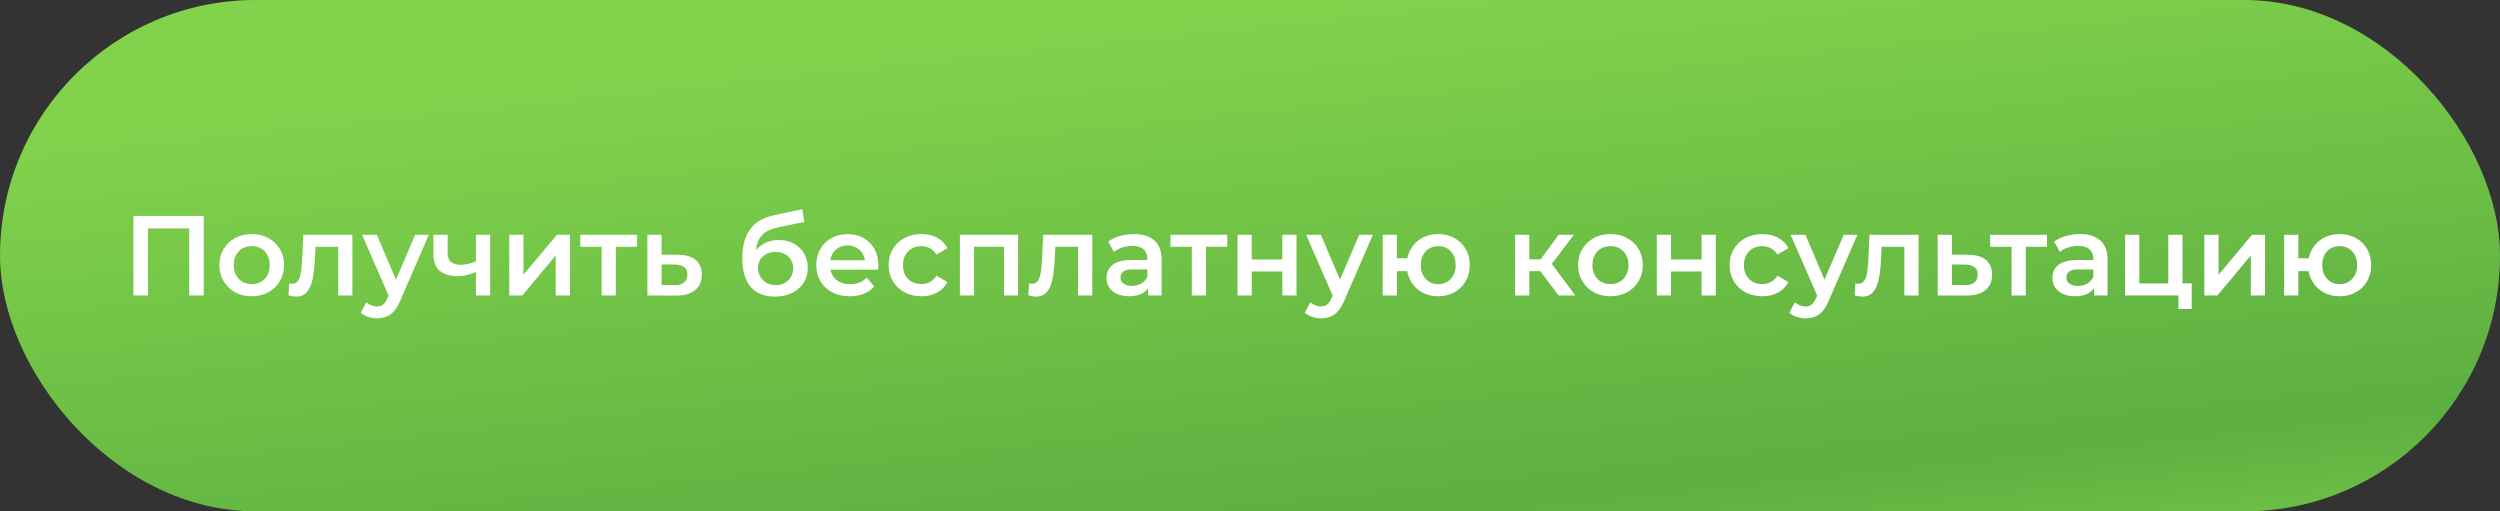 <?xml version="1.0" encoding="UTF-8"?> <svg xmlns="http://www.w3.org/2000/svg" width="440" height="90" viewBox="0 0 440 90" fill="none"><rect x="0" y="0" width="440" height="90" fill="#333333" stroke="none"/><rect width="440" height="90" rx="45" fill="url(#paint0_linear_555_3927)"></rect><path d="M23.48 52V38H35.86V52H33.3V39.56L33.9 40.2H25.44L26.04 39.56V52H23.48ZM44.288 52.14C43.194 52.14 42.221 51.907 41.368 51.44C40.514 50.96 39.841 50.307 39.348 49.48C38.854 48.653 38.608 47.713 38.608 46.66C38.608 45.593 38.854 44.653 39.348 43.84C39.841 43.013 40.514 42.367 41.368 41.9C42.221 41.433 43.194 41.2 44.288 41.2C45.394 41.2 46.374 41.433 47.228 41.9C48.094 42.367 48.768 43.007 49.248 43.82C49.741 44.633 49.988 45.58 49.988 46.66C49.988 47.713 49.741 48.653 49.248 49.48C48.768 50.307 48.094 50.96 47.228 51.44C46.374 51.907 45.394 52.14 44.288 52.14ZM44.288 50C44.901 50 45.448 49.867 45.928 49.6C46.408 49.333 46.781 48.947 47.048 48.44C47.328 47.933 47.468 47.34 47.468 46.66C47.468 45.967 47.328 45.373 47.048 44.88C46.781 44.373 46.408 43.987 45.928 43.72C45.448 43.453 44.908 43.32 44.308 43.32C43.694 43.32 43.148 43.453 42.668 43.72C42.201 43.987 41.828 44.373 41.548 44.88C41.268 45.373 41.128 45.967 41.128 46.66C41.128 47.34 41.268 47.933 41.548 48.44C41.828 48.947 42.201 49.333 42.668 49.6C43.148 49.867 43.688 50 44.288 50ZM50.78 51.98L50.9 49.88C50.993 49.893 51.08 49.907 51.16 49.92C51.24 49.933 51.313 49.94 51.38 49.94C51.794 49.94 52.114 49.813 52.34 49.56C52.567 49.307 52.733 48.967 52.84 48.54C52.96 48.1 53.04 47.613 53.08 47.08C53.133 46.533 53.173 45.987 53.2 45.44L53.38 41.32H62.02V52H59.52V42.76L60.1 43.44H55.02L55.56 42.74L55.42 45.56C55.38 46.507 55.3 47.387 55.18 48.2C55.074 49 54.9 49.7 54.66 50.3C54.434 50.9 54.114 51.367 53.7 51.7C53.3 52.033 52.787 52.2 52.16 52.2C51.96 52.2 51.74 52.18 51.5 52.14C51.273 52.1 51.033 52.047 50.78 51.98ZM66.347 56.02C65.827 56.02 65.307 55.933 64.787 55.76C64.267 55.587 63.834 55.347 63.487 55.04L64.487 53.2C64.74 53.427 65.027 53.607 65.347 53.74C65.667 53.873 65.994 53.94 66.327 53.94C66.78 53.94 67.147 53.827 67.427 53.6C67.707 53.373 67.967 52.993 68.207 52.46L68.827 51.06L69.027 50.76L73.067 41.32H75.467L70.467 52.86C70.134 53.66 69.76 54.293 69.347 54.76C68.947 55.227 68.494 55.553 67.987 55.74C67.494 55.927 66.947 56.02 66.347 56.02ZM68.547 52.38L63.727 41.32H66.327L70.247 50.54L68.547 52.38ZM83.943 47.78C83.437 48.02 82.897 48.22 82.323 48.38C81.763 48.527 81.17 48.6 80.543 48.6C79.197 48.6 78.15 48.287 77.403 47.66C76.657 47.033 76.283 46.06 76.283 44.74V41.32H78.783V44.58C78.783 45.287 78.983 45.8 79.383 46.12C79.797 46.44 80.363 46.6 81.083 46.6C81.563 46.6 82.043 46.54 82.523 46.42C83.003 46.3 83.477 46.133 83.943 45.92V47.78ZM83.763 52V41.32H86.263V52H83.763ZM89.625 52V41.32H92.125V48.36L98.025 41.32H100.305V52H97.805V44.96L91.925 52H89.625ZM105.888 52V42.84L106.468 43.44H102.128V41.32H112.128V43.44H107.808L108.388 42.84V52H105.888ZM119.302 44.84C120.675 44.84 121.722 45.147 122.442 45.76C123.162 46.373 123.522 47.24 123.522 48.36C123.522 49.52 123.122 50.427 122.322 51.08C121.522 51.72 120.395 52.033 118.942 52.02L113.942 52V41.32H116.442V44.82L119.302 44.84ZM118.722 50.18C119.455 50.193 120.015 50.04 120.402 49.72C120.788 49.4 120.982 48.933 120.982 48.32C120.982 47.707 120.788 47.267 120.402 47C120.028 46.72 119.468 46.573 118.722 46.56L116.442 46.54V50.16L118.722 50.18ZM136.346 52.2C135.466 52.2 134.68 52.067 133.986 51.8C133.293 51.533 132.693 51.127 132.186 50.58C131.693 50.02 131.313 49.313 131.046 48.46C130.78 47.607 130.646 46.593 130.646 45.42C130.646 44.567 130.72 43.787 130.866 43.08C131.013 42.373 131.233 41.74 131.526 41.18C131.82 40.607 132.186 40.1 132.626 39.66C133.08 39.22 133.606 38.853 134.206 38.56C134.806 38.267 135.486 38.04 136.246 37.88L141.206 36.82L141.566 39.06L137.066 39.98C136.813 40.033 136.506 40.113 136.146 40.22C135.8 40.313 135.44 40.46 135.066 40.66C134.706 40.847 134.366 41.12 134.046 41.48C133.74 41.827 133.486 42.28 133.286 42.84C133.1 43.387 133.006 44.073 133.006 44.9C133.006 45.153 133.013 45.347 133.026 45.48C133.053 45.6 133.073 45.733 133.086 45.88C133.113 46.013 133.126 46.213 133.126 46.48L132.186 45.5C132.453 44.82 132.82 44.24 133.286 43.76C133.766 43.267 134.32 42.893 134.946 42.64C135.586 42.373 136.28 42.24 137.026 42.24C138.026 42.24 138.913 42.447 139.686 42.86C140.46 43.273 141.066 43.853 141.506 44.6C141.946 45.347 142.166 46.193 142.166 47.14C142.166 48.127 141.926 49 141.446 49.76C140.966 50.52 140.286 51.12 139.406 51.56C138.54 51.987 137.52 52.2 136.346 52.2ZM136.546 50.18C137.146 50.18 137.673 50.053 138.126 49.8C138.593 49.533 138.953 49.173 139.206 48.72C139.473 48.267 139.606 47.76 139.606 47.2C139.606 46.64 139.473 46.153 139.206 45.74C138.953 45.313 138.593 44.973 138.126 44.72C137.673 44.467 137.133 44.34 136.506 44.34C135.906 44.34 135.366 44.46 134.886 44.7C134.42 44.94 134.053 45.273 133.786 45.7C133.533 46.113 133.406 46.593 133.406 47.14C133.406 47.7 133.54 48.213 133.806 48.68C134.073 49.147 134.44 49.513 134.906 49.78C135.386 50.047 135.933 50.18 136.546 50.18ZM149.566 52.14C148.38 52.14 147.34 51.907 146.446 51.44C145.566 50.96 144.88 50.307 144.386 49.48C143.906 48.653 143.666 47.713 143.666 46.66C143.666 45.593 143.9 44.653 144.366 43.84C144.846 43.013 145.5 42.367 146.326 41.9C147.166 41.433 148.12 41.2 149.186 41.2C150.226 41.2 151.153 41.427 151.966 41.88C152.78 42.333 153.42 42.973 153.886 43.8C154.353 44.627 154.586 45.6 154.586 46.72C154.586 46.827 154.58 46.947 154.566 47.08C154.566 47.213 154.56 47.34 154.546 47.46H145.646V45.8H153.226L152.246 46.32C152.26 45.707 152.133 45.167 151.866 44.7C151.6 44.233 151.233 43.867 150.766 43.6C150.313 43.333 149.786 43.2 149.186 43.2C148.573 43.2 148.033 43.333 147.566 43.6C147.113 43.867 146.753 44.24 146.486 44.72C146.233 45.187 146.106 45.74 146.106 46.38V46.78C146.106 47.42 146.253 47.987 146.546 48.48C146.84 48.973 147.253 49.353 147.786 49.62C148.32 49.887 148.933 50.02 149.626 50.02C150.226 50.02 150.766 49.927 151.246 49.74C151.726 49.553 152.153 49.26 152.526 48.86L153.866 50.4C153.386 50.96 152.78 51.393 152.046 51.7C151.326 51.993 150.5 52.14 149.566 52.14ZM162.181 52.14C161.061 52.14 160.061 51.907 159.181 51.44C158.314 50.96 157.634 50.307 157.141 49.48C156.647 48.653 156.401 47.713 156.401 46.66C156.401 45.593 156.647 44.653 157.141 43.84C157.634 43.013 158.314 42.367 159.181 41.9C160.061 41.433 161.061 41.2 162.181 41.2C163.221 41.2 164.134 41.413 164.921 41.84C165.721 42.253 166.327 42.867 166.741 43.68L164.821 44.8C164.501 44.293 164.107 43.92 163.641 43.68C163.187 43.44 162.694 43.32 162.161 43.32C161.547 43.32 160.994 43.453 160.501 43.72C160.007 43.987 159.621 44.373 159.341 44.88C159.061 45.373 158.921 45.967 158.921 46.66C158.921 47.353 159.061 47.953 159.341 48.46C159.621 48.953 160.007 49.333 160.501 49.6C160.994 49.867 161.547 50 162.161 50C162.694 50 163.187 49.88 163.641 49.64C164.107 49.4 164.501 49.027 164.821 48.52L166.741 49.64C166.327 50.44 165.721 51.06 164.921 51.5C164.134 51.927 163.221 52.14 162.181 52.14ZM168.942 52V41.32H179.182V52H176.702V42.86L177.282 43.44H170.862L171.442 42.86V52H168.942ZM180.995 51.98L181.115 49.88C181.208 49.893 181.295 49.907 181.375 49.92C181.455 49.933 181.528 49.94 181.595 49.94C182.008 49.94 182.328 49.813 182.555 49.56C182.782 49.307 182.948 48.967 183.055 48.54C183.175 48.1 183.255 47.613 183.295 47.08C183.348 46.533 183.388 45.987 183.415 45.44L183.595 41.32H192.235V52H189.735V42.76L190.315 43.44H185.235L185.775 42.74L185.635 45.56C185.595 46.507 185.515 47.387 185.395 48.2C185.288 49 185.115 49.7 184.875 50.3C184.648 50.9 184.328 51.367 183.915 51.7C183.515 52.033 183.002 52.2 182.375 52.2C182.175 52.2 181.955 52.18 181.715 52.14C181.488 52.1 181.248 52.047 180.995 51.98ZM202.082 52V49.84L201.942 49.38V45.6C201.942 44.867 201.722 44.3 201.282 43.9C200.842 43.487 200.175 43.28 199.282 43.28C198.682 43.28 198.089 43.373 197.502 43.56C196.929 43.747 196.442 44.007 196.042 44.34L195.062 42.52C195.635 42.08 196.315 41.753 197.102 41.54C197.902 41.313 198.729 41.2 199.582 41.2C201.129 41.2 202.322 41.573 203.162 42.32C204.015 43.053 204.442 44.193 204.442 45.74V52H202.082ZM198.722 52.14C197.922 52.14 197.222 52.007 196.622 51.74C196.022 51.46 195.555 51.08 195.222 50.6C194.902 50.107 194.742 49.553 194.742 48.94C194.742 48.34 194.882 47.8 195.162 47.32C195.455 46.84 195.929 46.46 196.582 46.18C197.235 45.9 198.102 45.76 199.182 45.76H202.282V47.42H199.362C198.509 47.42 197.935 47.56 197.642 47.84C197.349 48.107 197.202 48.44 197.202 48.84C197.202 49.293 197.382 49.653 197.742 49.92C198.102 50.187 198.602 50.32 199.242 50.32C199.855 50.32 200.402 50.18 200.882 49.9C201.375 49.62 201.729 49.207 201.942 48.66L202.362 50.16C202.122 50.787 201.689 51.273 201.062 51.62C200.449 51.967 199.669 52.14 198.722 52.14ZM209.755 52V42.84L210.335 43.44H205.995V41.32H215.995V43.44H211.675L212.255 42.84V52H209.755ZM217.809 52V41.32H220.309V45.66H225.689V41.32H228.189V52H225.689V47.78H220.309V52H217.809ZM232.499 56.02C231.979 56.02 231.459 55.933 230.939 55.76C230.419 55.587 229.986 55.347 229.639 55.04L230.639 53.2C230.893 53.427 231.179 53.607 231.499 53.74C231.819 53.873 232.146 53.94 232.479 53.94C232.933 53.94 233.299 53.827 233.579 53.6C233.859 53.373 234.119 52.993 234.359 52.46L234.979 51.06L235.179 50.76L239.219 41.32H241.619L236.619 52.86C236.286 53.66 235.913 54.293 235.499 54.76C235.099 55.227 234.646 55.553 234.139 55.74C233.646 55.927 233.099 56.02 232.499 56.02ZM234.699 52.38L229.879 41.32H232.479L236.399 50.54L234.699 52.38ZM243.356 52V41.32H245.856V45.46H249.036V47.72H245.856V52H243.356ZM253.116 52.14C252.049 52.14 251.096 51.907 250.256 51.44C249.429 50.96 248.776 50.307 248.296 49.48C247.816 48.653 247.576 47.713 247.576 46.66C247.576 45.593 247.816 44.647 248.296 43.82C248.776 42.993 249.429 42.353 250.256 41.9C251.096 41.433 252.049 41.2 253.116 41.2C254.196 41.2 255.149 41.433 255.976 41.9C256.816 42.353 257.476 42.993 257.956 43.82C258.436 44.647 258.676 45.593 258.676 46.66C258.676 47.713 258.436 48.66 257.956 49.5C257.476 50.327 256.816 50.973 255.976 51.44C255.149 51.907 254.196 52.14 253.116 52.14ZM253.116 50.02C253.716 50.02 254.242 49.88 254.696 49.6C255.162 49.32 255.529 48.933 255.796 48.44C256.062 47.947 256.196 47.353 256.196 46.66C256.196 45.967 256.062 45.373 255.796 44.88C255.529 44.373 255.162 43.987 254.696 43.72C254.242 43.453 253.722 43.32 253.136 43.32C252.549 43.32 252.022 43.453 251.556 43.72C251.089 43.987 250.722 44.373 250.456 44.88C250.189 45.373 250.056 45.967 250.056 46.66C250.056 47.353 250.189 47.947 250.456 48.44C250.722 48.933 251.089 49.32 251.556 49.6C252.022 49.88 252.542 50.02 253.116 50.02ZM274.317 52L270.457 46.88L272.497 45.62L277.257 52H274.317ZM266.657 52V41.32H269.157V52H266.657ZM268.417 47.72V45.64H272.037V47.72H268.417ZM272.737 46.96L270.397 46.68L274.317 41.32H276.997L272.737 46.96ZM283.428 52.14C282.335 52.14 281.362 51.907 280.508 51.44C279.655 50.96 278.982 50.307 278.488 49.48C277.995 48.653 277.748 47.713 277.748 46.66C277.748 45.593 277.995 44.653 278.488 43.84C278.982 43.013 279.655 42.367 280.508 41.9C281.362 41.433 282.335 41.2 283.428 41.2C284.535 41.2 285.515 41.433 286.368 41.9C287.235 42.367 287.908 43.007 288.388 43.82C288.882 44.633 289.128 45.58 289.128 46.66C289.128 47.713 288.882 48.653 288.388 49.48C287.908 50.307 287.235 50.96 286.368 51.44C285.515 51.907 284.535 52.14 283.428 52.14ZM283.428 50C284.042 50 284.588 49.867 285.068 49.6C285.548 49.333 285.922 48.947 286.188 48.44C286.468 47.933 286.608 47.34 286.608 46.66C286.608 45.967 286.468 45.373 286.188 44.88C285.922 44.373 285.548 43.987 285.068 43.72C284.588 43.453 284.048 43.32 283.448 43.32C282.835 43.32 282.288 43.453 281.808 43.72C281.342 43.987 280.968 44.373 280.688 44.88C280.408 45.373 280.268 45.967 280.268 46.66C280.268 47.34 280.408 47.933 280.688 48.44C280.968 48.947 281.342 49.333 281.808 49.6C282.288 49.867 282.828 50 283.428 50ZM291.598 52V41.32H294.098V45.66H299.478V41.32H301.978V52H299.478V47.78H294.098V52H291.598ZM310.188 52.14C309.068 52.14 308.068 51.907 307.188 51.44C306.322 50.96 305.642 50.307 305.148 49.48C304.655 48.653 304.408 47.713 304.408 46.66C304.408 45.593 304.655 44.653 305.148 43.84C305.642 43.013 306.322 42.367 307.188 41.9C308.068 41.433 309.068 41.2 310.188 41.2C311.228 41.2 312.142 41.413 312.928 41.84C313.728 42.253 314.335 42.867 314.748 43.68L312.828 44.8C312.508 44.293 312.115 43.92 311.648 43.68C311.195 43.44 310.702 43.32 310.168 43.32C309.555 43.32 309.002 43.453 308.508 43.72C308.015 43.987 307.628 44.373 307.348 44.88C307.068 45.373 306.928 45.967 306.928 46.66C306.928 47.353 307.068 47.953 307.348 48.46C307.628 48.953 308.015 49.333 308.508 49.6C309.002 49.867 309.555 50 310.168 50C310.702 50 311.195 49.88 311.648 49.64C312.115 49.4 312.508 49.027 312.828 48.52L314.748 49.64C314.335 50.44 313.728 51.06 312.928 51.5C312.142 51.927 311.228 52.14 310.188 52.14ZM317.773 56.02C317.253 56.02 316.733 55.933 316.213 55.76C315.693 55.587 315.259 55.347 314.913 55.04L315.913 53.2C316.166 53.427 316.453 53.607 316.773 53.74C317.093 53.873 317.419 53.94 317.753 53.94C318.206 53.94 318.573 53.827 318.853 53.6C319.133 53.373 319.393 52.993 319.633 52.46L320.253 51.06L320.453 50.76L324.493 41.32H326.893L321.893 52.86C321.559 53.66 321.186 54.293 320.773 54.76C320.373 55.227 319.919 55.553 319.413 55.74C318.919 55.927 318.373 56.02 317.773 56.02ZM319.973 52.38L315.153 41.32H317.753L321.673 50.54L319.973 52.38ZM326.425 51.98L326.545 49.88C326.638 49.893 326.725 49.907 326.805 49.92C326.885 49.933 326.958 49.94 327.025 49.94C327.438 49.94 327.758 49.813 327.985 49.56C328.211 49.307 328.378 48.967 328.485 48.54C328.605 48.1 328.685 47.613 328.725 47.08C328.778 46.533 328.818 45.987 328.845 45.44L329.025 41.32H337.665V52H335.165V42.76L335.745 43.44H330.665L331.205 42.74L331.065 45.56C331.025 46.507 330.945 47.387 330.825 48.2C330.718 49 330.545 49.7 330.305 50.3C330.078 50.9 329.758 51.367 329.345 51.7C328.945 52.033 328.431 52.2 327.805 52.2C327.605 52.2 327.385 52.18 327.145 52.14C326.918 52.1 326.678 52.047 326.425 51.98ZM346.392 44.84C347.765 44.84 348.812 45.147 349.532 45.76C350.252 46.373 350.612 47.24 350.612 48.36C350.612 49.52 350.212 50.427 349.412 51.08C348.612 51.72 347.485 52.033 346.032 52.02L341.032 52V41.32H343.532V44.82L346.392 44.84ZM345.812 50.18C346.545 50.193 347.105 50.04 347.492 49.72C347.878 49.4 348.072 48.933 348.072 48.32C348.072 47.707 347.878 47.267 347.492 47C347.118 46.72 346.558 46.573 345.812 46.56L343.532 46.54V50.16L345.812 50.18ZM354.033 52V42.84L354.613 43.44H350.273V41.32H360.273V43.44H355.953L356.533 42.84V52H354.033ZM368.566 52V49.84L368.426 49.38V45.6C368.426 44.867 368.206 44.3 367.766 43.9C367.326 43.487 366.66 43.28 365.766 43.28C365.166 43.28 364.573 43.373 363.986 43.56C363.413 43.747 362.926 44.007 362.526 44.34L361.546 42.52C362.12 42.08 362.8 41.753 363.586 41.54C364.386 41.313 365.213 41.2 366.066 41.2C367.613 41.2 368.806 41.573 369.646 42.32C370.5 43.053 370.926 44.193 370.926 45.74V52H368.566ZM365.206 52.14C364.406 52.14 363.706 52.007 363.106 51.74C362.506 51.46 362.04 51.08 361.706 50.6C361.386 50.107 361.226 49.553 361.226 48.94C361.226 48.34 361.366 47.8 361.646 47.32C361.94 46.84 362.413 46.46 363.066 46.18C363.72 45.9 364.586 45.76 365.666 45.76H368.766V47.42H365.846C364.993 47.42 364.42 47.56 364.126 47.84C363.833 48.107 363.686 48.44 363.686 48.84C363.686 49.293 363.866 49.653 364.226 49.92C364.586 50.187 365.086 50.32 365.726 50.32C366.34 50.32 366.886 50.18 367.366 49.9C367.86 49.62 368.213 49.207 368.426 48.66L368.846 50.16C368.606 50.787 368.173 51.273 367.546 51.62C366.933 51.967 366.153 52.14 365.206 52.14ZM374.02 52V41.32H376.52V49.88H381.62V41.32H384.12V52H374.02ZM383.4 54.38V51.94L383.98 52H381.62V49.88H385.74V54.38H383.4ZM387.965 52V41.32H390.465V48.36L396.365 41.32H398.645V52H396.145V44.96L390.265 52H387.965ZM402.008 52V41.32H404.508V45.46H407.688V47.72H404.508V52H402.008ZM411.768 52.14C410.701 52.14 409.748 51.907 408.908 51.44C408.081 50.96 407.428 50.307 406.948 49.48C406.468 48.653 406.228 47.713 406.228 46.66C406.228 45.593 406.468 44.647 406.948 43.82C407.428 42.993 408.081 42.353 408.908 41.9C409.748 41.433 410.701 41.2 411.768 41.2C412.848 41.2 413.801 41.433 414.628 41.9C415.468 42.353 416.128 42.993 416.608 43.82C417.088 44.647 417.328 45.593 417.328 46.66C417.328 47.713 417.088 48.66 416.608 49.5C416.128 50.327 415.468 50.973 414.628 51.44C413.801 51.907 412.848 52.14 411.768 52.14ZM411.768 50.02C412.368 50.02 412.895 49.88 413.348 49.6C413.815 49.32 414.181 48.933 414.448 48.44C414.715 47.947 414.848 47.353 414.848 46.66C414.848 45.967 414.715 45.373 414.448 44.88C414.181 44.373 413.815 43.987 413.348 43.72C412.895 43.453 412.375 43.32 411.788 43.32C411.201 43.32 410.675 43.453 410.208 43.72C409.741 43.987 409.375 44.373 409.108 44.88C408.841 45.373 408.708 45.967 408.708 46.66C408.708 47.353 408.841 47.947 409.108 48.44C409.375 48.933 409.741 49.32 410.208 49.6C410.675 49.88 411.195 50.02 411.768 50.02Z" fill="white"></path><defs><linearGradient id="paint0_linear_555_3927" x1="220" y1="-1.60933e-06" x2="233.846" y2="130.866" gradientUnits="userSpaceOnUse"><stop stop-color="#82D34B"></stop><stop offset="0.704" stop-color="#5CAF41"></stop><stop offset="1" stop-color="#82D34B"></stop></linearGradient></defs></svg> 